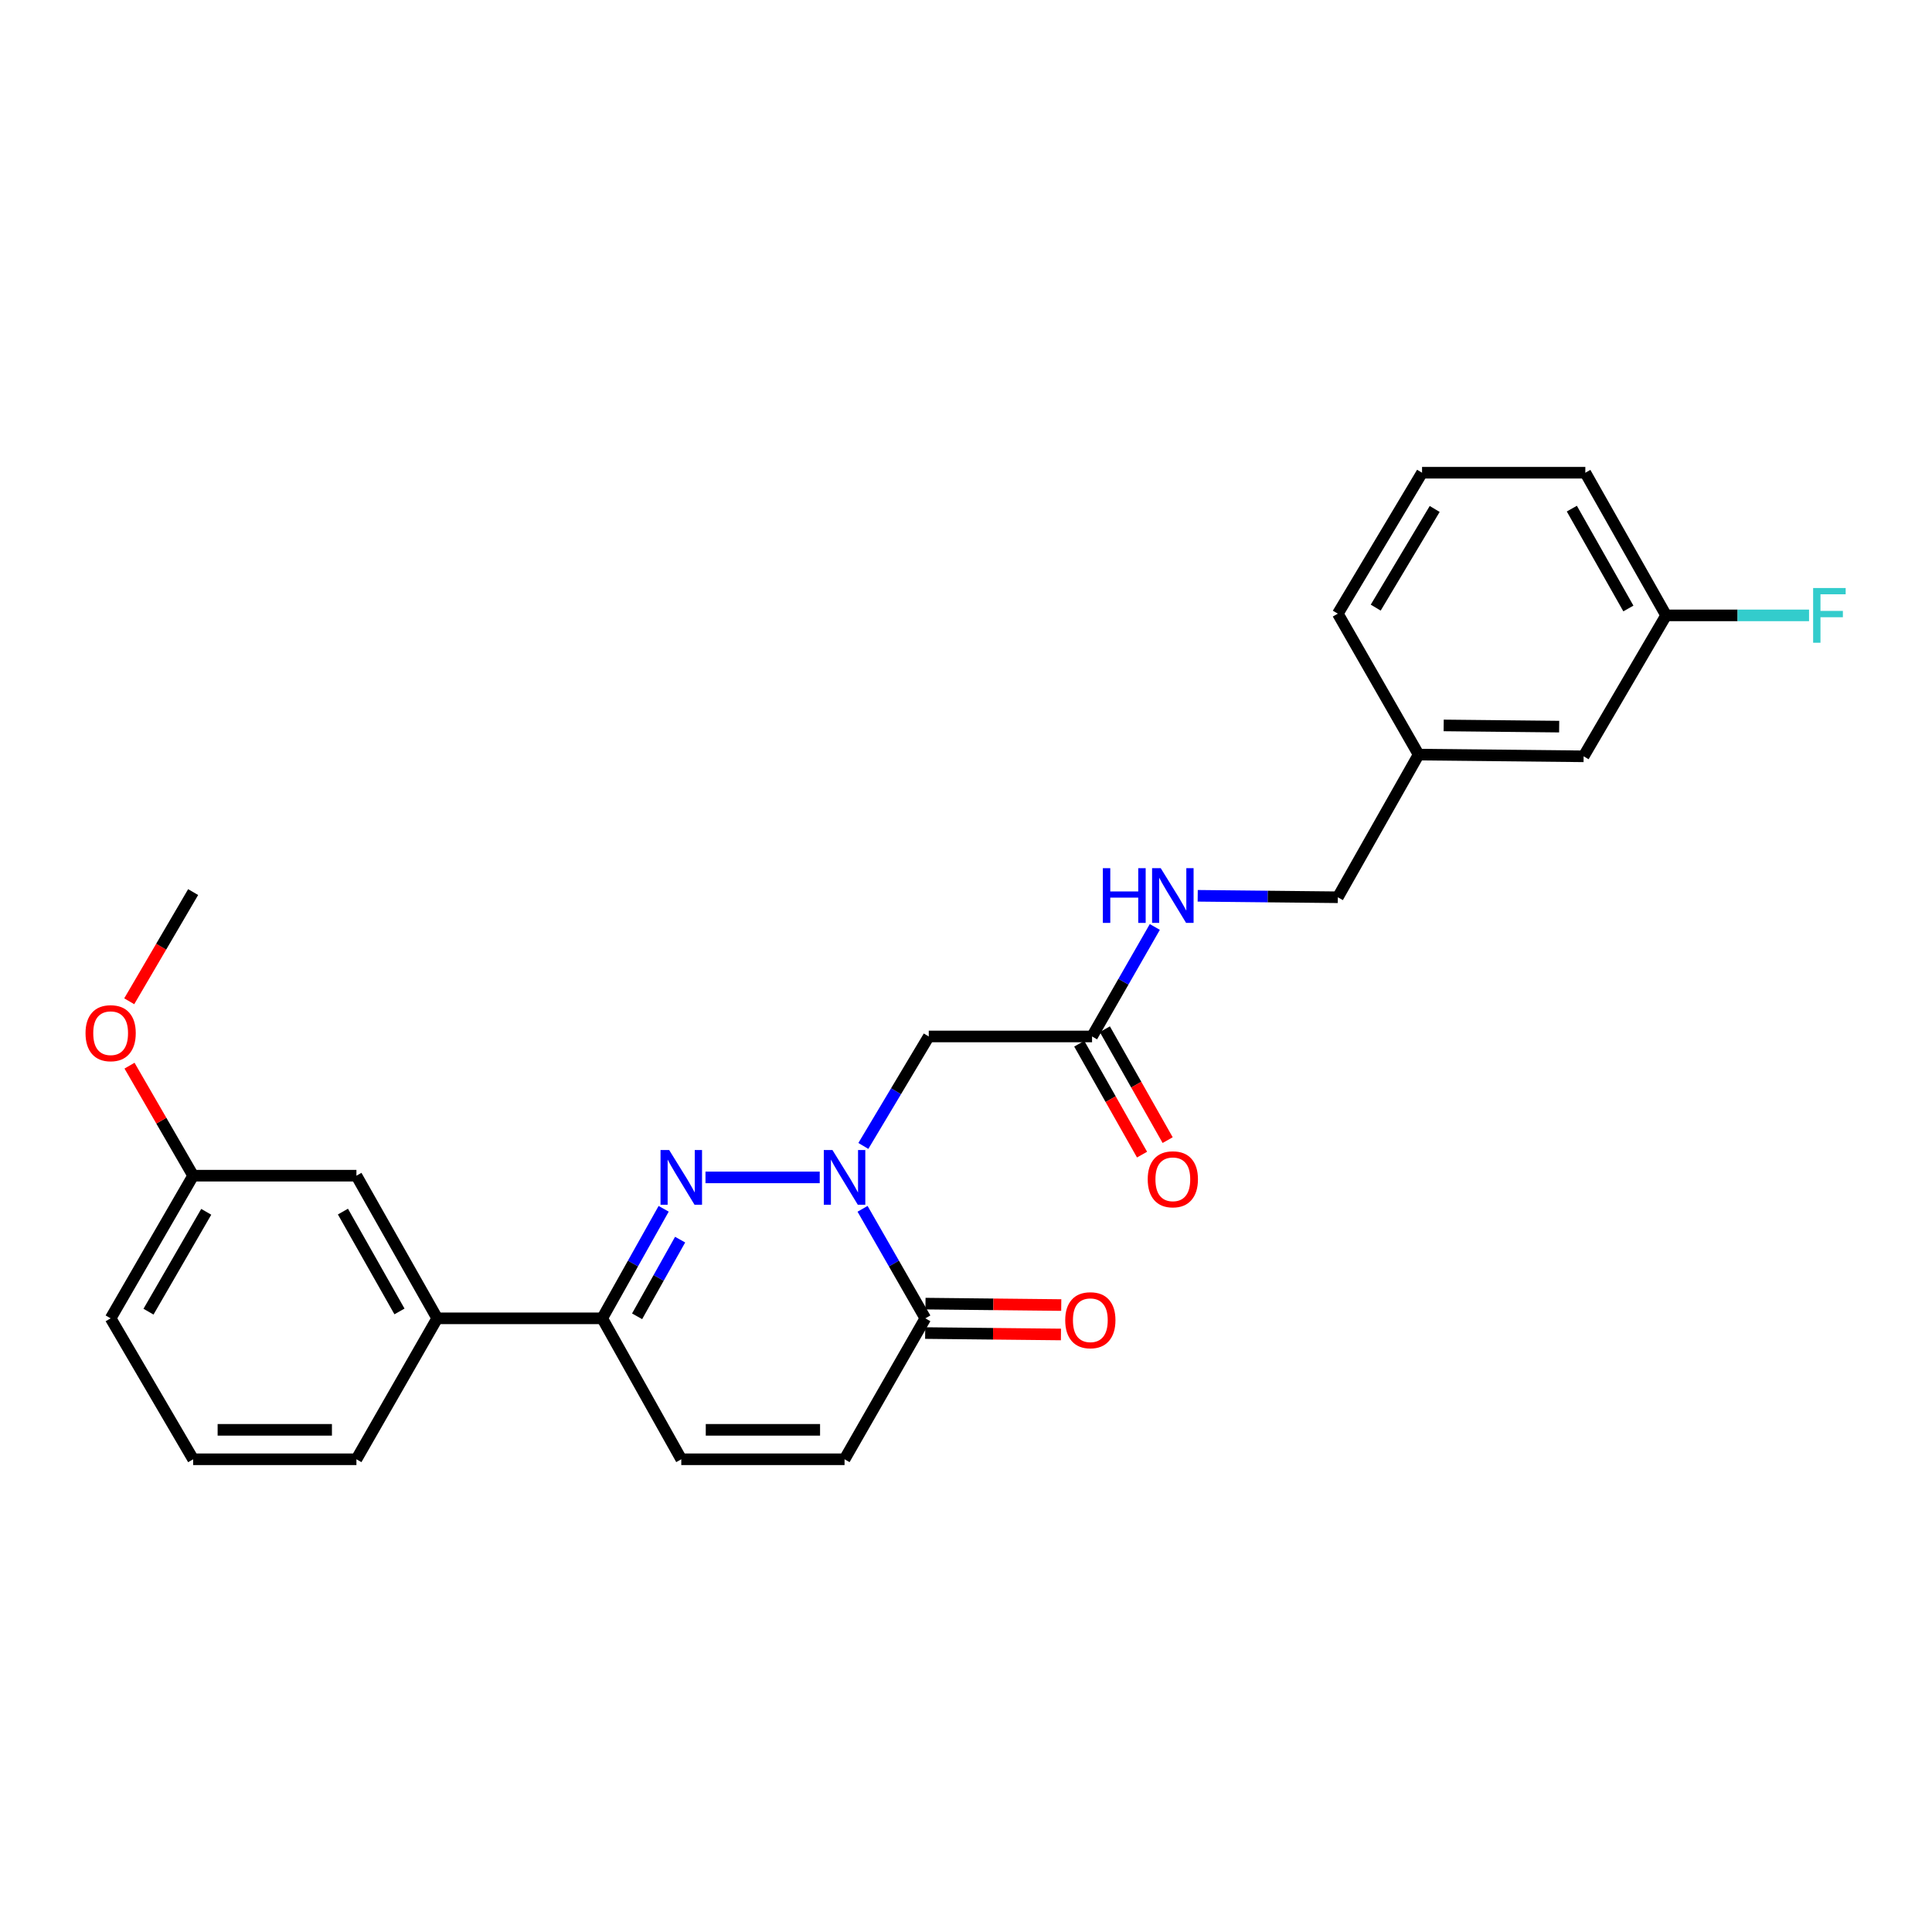 <?xml version='1.0' encoding='iso-8859-1'?>
<svg version='1.1' baseProfile='full'
              xmlns='http://www.w3.org/2000/svg'
                      xmlns:rdkit='http://www.rdkit.org/xml'
                      xmlns:xlink='http://www.w3.org/1999/xlink'
                  xml:space='preserve'
width='1000px' height='1000px' viewBox='0 0 1000 1000'>
<!-- END OF HEADER -->
<rect style='opacity:1.0;fill:#FFFFFF;stroke:none' width='1000' height='1000' x='0' y='0'> </rect>
<path class='bond-0' d='M 424.286,609.42 L 365.159,609.42' style='fill:none;fill-rule:evenodd;stroke:#0000FF;stroke-width:6px;stroke-linecap:butt;stroke-linejoin:miter;stroke-opacity:1' />
<path class='bond-1' d='M 446.459,625.682 L 462.704,654.025' style='fill:none;fill-rule:evenodd;stroke:#0000FF;stroke-width:6px;stroke-linecap:butt;stroke-linejoin:miter;stroke-opacity:1' />
<path class='bond-1' d='M 462.704,654.025 L 478.949,682.369' style='fill:none;fill-rule:evenodd;stroke:#000000;stroke-width:6px;stroke-linecap:butt;stroke-linejoin:miter;stroke-opacity:1' />
<path class='bond-2' d='M 446.869,593.135 L 463.798,564.803' style='fill:none;fill-rule:evenodd;stroke:#0000FF;stroke-width:6px;stroke-linecap:butt;stroke-linejoin:miter;stroke-opacity:1' />
<path class='bond-2' d='M 463.798,564.803 L 480.727,536.47' style='fill:none;fill-rule:evenodd;stroke:#000000;stroke-width:6px;stroke-linecap:butt;stroke-linejoin:miter;stroke-opacity:1' />
<path class='bond-3' d='M 343.511,625.671 L 327.608,654.02' style='fill:none;fill-rule:evenodd;stroke:#0000FF;stroke-width:6px;stroke-linecap:butt;stroke-linejoin:miter;stroke-opacity:1' />
<path class='bond-3' d='M 327.608,654.02 L 311.705,682.369' style='fill:none;fill-rule:evenodd;stroke:#000000;stroke-width:6px;stroke-linecap:butt;stroke-linejoin:miter;stroke-opacity:1' />
<path class='bond-3' d='M 352.027,641.629 L 340.895,661.473' style='fill:none;fill-rule:evenodd;stroke:#0000FF;stroke-width:6px;stroke-linecap:butt;stroke-linejoin:miter;stroke-opacity:1' />
<path class='bond-3' d='M 340.895,661.473 L 329.763,681.318' style='fill:none;fill-rule:evenodd;stroke:#000000;stroke-width:6px;stroke-linecap:butt;stroke-linejoin:miter;stroke-opacity:1' />
<path class='bond-4' d='M 478.949,682.369 L 437.138,755.318' style='fill:none;fill-rule:evenodd;stroke:#000000;stroke-width:6px;stroke-linecap:butt;stroke-linejoin:miter;stroke-opacity:1' />
<path class='bond-5' d='M 478.869,689.986 L 514.006,690.355' style='fill:none;fill-rule:evenodd;stroke:#000000;stroke-width:6px;stroke-linecap:butt;stroke-linejoin:miter;stroke-opacity:1' />
<path class='bond-5' d='M 514.006,690.355 L 549.142,690.724' style='fill:none;fill-rule:evenodd;stroke:#FF0000;stroke-width:6px;stroke-linecap:butt;stroke-linejoin:miter;stroke-opacity:1' />
<path class='bond-5' d='M 479.029,674.752 L 514.166,675.121' style='fill:none;fill-rule:evenodd;stroke:#000000;stroke-width:6px;stroke-linecap:butt;stroke-linejoin:miter;stroke-opacity:1' />
<path class='bond-5' d='M 514.166,675.121 L 549.302,675.49' style='fill:none;fill-rule:evenodd;stroke:#FF0000;stroke-width:6px;stroke-linecap:butt;stroke-linejoin:miter;stroke-opacity:1' />
<path class='bond-6' d='M 311.705,682.369 L 226.297,682.369' style='fill:none;fill-rule:evenodd;stroke:#000000;stroke-width:6px;stroke-linecap:butt;stroke-linejoin:miter;stroke-opacity:1' />
<path class='bond-7' d='M 311.705,682.369 L 352.628,755.318' style='fill:none;fill-rule:evenodd;stroke:#000000;stroke-width:6px;stroke-linecap:butt;stroke-linejoin:miter;stroke-opacity:1' />
<path class='bond-8' d='M 480.727,536.47 L 565.246,536.47' style='fill:none;fill-rule:evenodd;stroke:#000000;stroke-width:6px;stroke-linecap:butt;stroke-linejoin:miter;stroke-opacity:1' />
<path class='bond-9' d='M 437.138,755.318 L 352.628,755.318' style='fill:none;fill-rule:evenodd;stroke:#000000;stroke-width:6px;stroke-linecap:butt;stroke-linejoin:miter;stroke-opacity:1' />
<path class='bond-9' d='M 424.462,740.083 L 365.304,740.083' style='fill:none;fill-rule:evenodd;stroke:#000000;stroke-width:6px;stroke-linecap:butt;stroke-linejoin:miter;stroke-opacity:1' />
<path class='bond-10' d='M 565.246,536.47 L 581.491,508.131' style='fill:none;fill-rule:evenodd;stroke:#000000;stroke-width:6px;stroke-linecap:butt;stroke-linejoin:miter;stroke-opacity:1' />
<path class='bond-10' d='M 581.491,508.131 L 597.735,479.791' style='fill:none;fill-rule:evenodd;stroke:#0000FF;stroke-width:6px;stroke-linecap:butt;stroke-linejoin:miter;stroke-opacity:1' />
<path class='bond-11' d='M 558.617,540.223 L 574.868,568.926' style='fill:none;fill-rule:evenodd;stroke:#000000;stroke-width:6px;stroke-linecap:butt;stroke-linejoin:miter;stroke-opacity:1' />
<path class='bond-11' d='M 574.868,568.926 L 591.119,597.628' style='fill:none;fill-rule:evenodd;stroke:#FF0000;stroke-width:6px;stroke-linecap:butt;stroke-linejoin:miter;stroke-opacity:1' />
<path class='bond-11' d='M 571.875,532.717 L 588.126,561.42' style='fill:none;fill-rule:evenodd;stroke:#000000;stroke-width:6px;stroke-linecap:butt;stroke-linejoin:miter;stroke-opacity:1' />
<path class='bond-11' d='M 588.126,561.42 L 604.377,590.122' style='fill:none;fill-rule:evenodd;stroke:#FF0000;stroke-width:6px;stroke-linecap:butt;stroke-linejoin:miter;stroke-opacity:1' />
<path class='bond-12' d='M 226.297,682.369 L 184.486,608.531' style='fill:none;fill-rule:evenodd;stroke:#000000;stroke-width:6px;stroke-linecap:butt;stroke-linejoin:miter;stroke-opacity:1' />
<path class='bond-12' d='M 206.769,678.8 L 177.501,627.113' style='fill:none;fill-rule:evenodd;stroke:#000000;stroke-width:6px;stroke-linecap:butt;stroke-linejoin:miter;stroke-opacity:1' />
<path class='bond-13' d='M 226.297,682.369 L 184.486,755.318' style='fill:none;fill-rule:evenodd;stroke:#000000;stroke-width:6px;stroke-linecap:butt;stroke-linejoin:miter;stroke-opacity:1' />
<path class='bond-14' d='M 619.932,463.664 L 656.194,464.041' style='fill:none;fill-rule:evenodd;stroke:#0000FF;stroke-width:6px;stroke-linecap:butt;stroke-linejoin:miter;stroke-opacity:1' />
<path class='bond-14' d='M 656.194,464.041 L 692.456,464.418' style='fill:none;fill-rule:evenodd;stroke:#000000;stroke-width:6px;stroke-linecap:butt;stroke-linejoin:miter;stroke-opacity:1' />
<path class='bond-15' d='M 184.486,608.531 L 99.967,608.531' style='fill:none;fill-rule:evenodd;stroke:#000000;stroke-width:6px;stroke-linecap:butt;stroke-linejoin:miter;stroke-opacity:1' />
<path class='bond-16' d='M 692.456,464.418 L 734.276,390.58' style='fill:none;fill-rule:evenodd;stroke:#000000;stroke-width:6px;stroke-linecap:butt;stroke-linejoin:miter;stroke-opacity:1' />
<path class='bond-17' d='M 99.967,608.531 L 83.502,580.058' style='fill:none;fill-rule:evenodd;stroke:#000000;stroke-width:6px;stroke-linecap:butt;stroke-linejoin:miter;stroke-opacity:1' />
<path class='bond-17' d='M 83.502,580.058 L 67.036,551.585' style='fill:none;fill-rule:evenodd;stroke:#FF0000;stroke-width:6px;stroke-linecap:butt;stroke-linejoin:miter;stroke-opacity:1' />
<path class='bond-18' d='M 99.967,608.531 L 57.267,682.369' style='fill:none;fill-rule:evenodd;stroke:#000000;stroke-width:6px;stroke-linecap:butt;stroke-linejoin:miter;stroke-opacity:1' />
<path class='bond-18' d='M 106.751,627.233 L 76.861,678.92' style='fill:none;fill-rule:evenodd;stroke:#000000;stroke-width:6px;stroke-linecap:butt;stroke-linejoin:miter;stroke-opacity:1' />
<path class='bond-19' d='M 819.675,391.469 L 734.276,390.58' style='fill:none;fill-rule:evenodd;stroke:#000000;stroke-width:6px;stroke-linecap:butt;stroke-linejoin:miter;stroke-opacity:1' />
<path class='bond-19' d='M 807.024,376.102 L 747.244,375.48' style='fill:none;fill-rule:evenodd;stroke:#000000;stroke-width:6px;stroke-linecap:butt;stroke-linejoin:miter;stroke-opacity:1' />
<path class='bond-20' d='M 819.675,391.469 L 862.375,318.52' style='fill:none;fill-rule:evenodd;stroke:#000000;stroke-width:6px;stroke-linecap:butt;stroke-linejoin:miter;stroke-opacity:1' />
<path class='bond-21' d='M 862.375,318.52 L 899.368,318.52' style='fill:none;fill-rule:evenodd;stroke:#000000;stroke-width:6px;stroke-linecap:butt;stroke-linejoin:miter;stroke-opacity:1' />
<path class='bond-21' d='M 899.368,318.52 L 936.361,318.52' style='fill:none;fill-rule:evenodd;stroke:#33CCCC;stroke-width:6px;stroke-linecap:butt;stroke-linejoin:miter;stroke-opacity:1' />
<path class='bond-22' d='M 862.375,318.52 L 820.564,244.682' style='fill:none;fill-rule:evenodd;stroke:#000000;stroke-width:6px;stroke-linecap:butt;stroke-linejoin:miter;stroke-opacity:1' />
<path class='bond-22' d='M 842.847,314.951 L 813.579,263.264' style='fill:none;fill-rule:evenodd;stroke:#000000;stroke-width:6px;stroke-linecap:butt;stroke-linejoin:miter;stroke-opacity:1' />
<path class='bond-23' d='M 734.276,390.58 L 692.456,317.631' style='fill:none;fill-rule:evenodd;stroke:#000000;stroke-width:6px;stroke-linecap:butt;stroke-linejoin:miter;stroke-opacity:1' />
<path class='bond-24' d='M 66.886,518.26 L 83.427,490.002' style='fill:none;fill-rule:evenodd;stroke:#FF0000;stroke-width:6px;stroke-linecap:butt;stroke-linejoin:miter;stroke-opacity:1' />
<path class='bond-24' d='M 83.427,490.002 L 99.967,461.744' style='fill:none;fill-rule:evenodd;stroke:#000000;stroke-width:6px;stroke-linecap:butt;stroke-linejoin:miter;stroke-opacity:1' />
<path class='bond-25' d='M 184.486,755.318 L 99.967,755.318' style='fill:none;fill-rule:evenodd;stroke:#000000;stroke-width:6px;stroke-linecap:butt;stroke-linejoin:miter;stroke-opacity:1' />
<path class='bond-25' d='M 171.808,740.083 L 112.645,740.083' style='fill:none;fill-rule:evenodd;stroke:#000000;stroke-width:6px;stroke-linecap:butt;stroke-linejoin:miter;stroke-opacity:1' />
<path class='bond-26' d='M 99.967,755.318 L 57.267,682.369' style='fill:none;fill-rule:evenodd;stroke:#000000;stroke-width:6px;stroke-linecap:butt;stroke-linejoin:miter;stroke-opacity:1' />
<path class='bond-27' d='M 736.053,244.682 L 692.456,317.631' style='fill:none;fill-rule:evenodd;stroke:#000000;stroke-width:6px;stroke-linecap:butt;stroke-linejoin:miter;stroke-opacity:1' />
<path class='bond-27' d='M 742.591,263.44 L 712.073,314.504' style='fill:none;fill-rule:evenodd;stroke:#000000;stroke-width:6px;stroke-linecap:butt;stroke-linejoin:miter;stroke-opacity:1' />
<path class='bond-28' d='M 736.053,244.682 L 820.564,244.682' style='fill:none;fill-rule:evenodd;stroke:#000000;stroke-width:6px;stroke-linecap:butt;stroke-linejoin:miter;stroke-opacity:1' />
<path  class='atom-0' d='M 430.878 595.26
L 440.158 610.26
Q 441.078 611.74, 442.558 614.42
Q 444.038 617.1, 444.118 617.26
L 444.118 595.26
L 447.878 595.26
L 447.878 623.58
L 443.998 623.58
L 434.038 607.18
Q 432.878 605.26, 431.638 603.06
Q 430.438 600.86, 430.078 600.18
L 430.078 623.58
L 426.398 623.58
L 426.398 595.26
L 430.878 595.26
' fill='#0000FF'/>
<path  class='atom-1' d='M 346.368 595.26
L 355.648 610.26
Q 356.568 611.74, 358.048 614.42
Q 359.528 617.1, 359.608 617.26
L 359.608 595.26
L 363.368 595.26
L 363.368 623.58
L 359.488 623.58
L 349.528 607.18
Q 348.368 605.26, 347.128 603.06
Q 345.928 600.86, 345.568 600.18
L 345.568 623.58
L 341.888 623.58
L 341.888 595.26
L 346.368 595.26
' fill='#0000FF'/>
<path  class='atom-9' d='M 570.837 449.37
L 574.677 449.37
L 574.677 461.41
L 589.157 461.41
L 589.157 449.37
L 592.997 449.37
L 592.997 477.69
L 589.157 477.69
L 589.157 464.61
L 574.677 464.61
L 574.677 477.69
L 570.837 477.69
L 570.837 449.37
' fill='#0000FF'/>
<path  class='atom-9' d='M 600.797 449.37
L 610.077 464.37
Q 610.997 465.85, 612.477 468.53
Q 613.957 471.21, 614.037 471.37
L 614.037 449.37
L 617.797 449.37
L 617.797 477.69
L 613.917 477.69
L 603.957 461.29
Q 602.797 459.37, 601.557 457.17
Q 600.357 454.97, 599.997 454.29
L 599.997 477.69
L 596.317 477.69
L 596.317 449.37
L 600.797 449.37
' fill='#0000FF'/>
<path  class='atom-10' d='M 551.357 683.346
Q 551.357 676.546, 554.717 672.746
Q 558.077 668.946, 564.357 668.946
Q 570.637 668.946, 573.997 672.746
Q 577.357 676.546, 577.357 683.346
Q 577.357 690.226, 573.957 694.146
Q 570.557 698.026, 564.357 698.026
Q 558.117 698.026, 554.717 694.146
Q 551.357 690.266, 551.357 683.346
M 564.357 694.826
Q 568.677 694.826, 570.997 691.946
Q 573.357 689.026, 573.357 683.346
Q 573.357 677.786, 570.997 674.986
Q 568.677 672.146, 564.357 672.146
Q 560.037 672.146, 557.677 674.946
Q 555.357 677.746, 555.357 683.346
Q 555.357 689.066, 557.677 691.946
Q 560.037 694.826, 564.357 694.826
' fill='#FF0000'/>
<path  class='atom-12' d='M 594.057 610.397
Q 594.057 603.597, 597.417 599.797
Q 600.777 595.997, 607.057 595.997
Q 613.337 595.997, 616.697 599.797
Q 620.057 603.597, 620.057 610.397
Q 620.057 617.277, 616.657 621.197
Q 613.257 625.077, 607.057 625.077
Q 600.817 625.077, 597.417 621.197
Q 594.057 617.317, 594.057 610.397
M 607.057 621.877
Q 611.377 621.877, 613.697 618.997
Q 616.057 616.077, 616.057 610.397
Q 616.057 604.837, 613.697 602.037
Q 611.377 599.197, 607.057 599.197
Q 602.737 599.197, 600.377 601.997
Q 598.057 604.797, 598.057 610.397
Q 598.057 616.117, 600.377 618.997
Q 602.737 621.877, 607.057 621.877
' fill='#FF0000'/>
<path  class='atom-18' d='M 938.474 304.36
L 955.314 304.36
L 955.314 307.6
L 942.274 307.6
L 942.274 316.2
L 953.874 316.2
L 953.874 319.48
L 942.274 319.48
L 942.274 332.68
L 938.474 332.68
L 938.474 304.36
' fill='#33CCCC'/>
<path  class='atom-19' d='M 44.267 534.773
Q 44.267 527.973, 47.627 524.173
Q 50.987 520.373, 57.267 520.373
Q 63.547 520.373, 66.907 524.173
Q 70.267 527.973, 70.267 534.773
Q 70.267 541.653, 66.867 545.573
Q 63.467 549.453, 57.267 549.453
Q 51.027 549.453, 47.627 545.573
Q 44.267 541.693, 44.267 534.773
M 57.267 546.253
Q 61.587 546.253, 63.907 543.373
Q 66.267 540.453, 66.267 534.773
Q 66.267 529.213, 63.907 526.413
Q 61.587 523.573, 57.267 523.573
Q 52.947 523.573, 50.587 526.373
Q 48.267 529.173, 48.267 534.773
Q 48.267 540.493, 50.587 543.373
Q 52.947 546.253, 57.267 546.253
' fill='#FF0000'/>
</svg>
